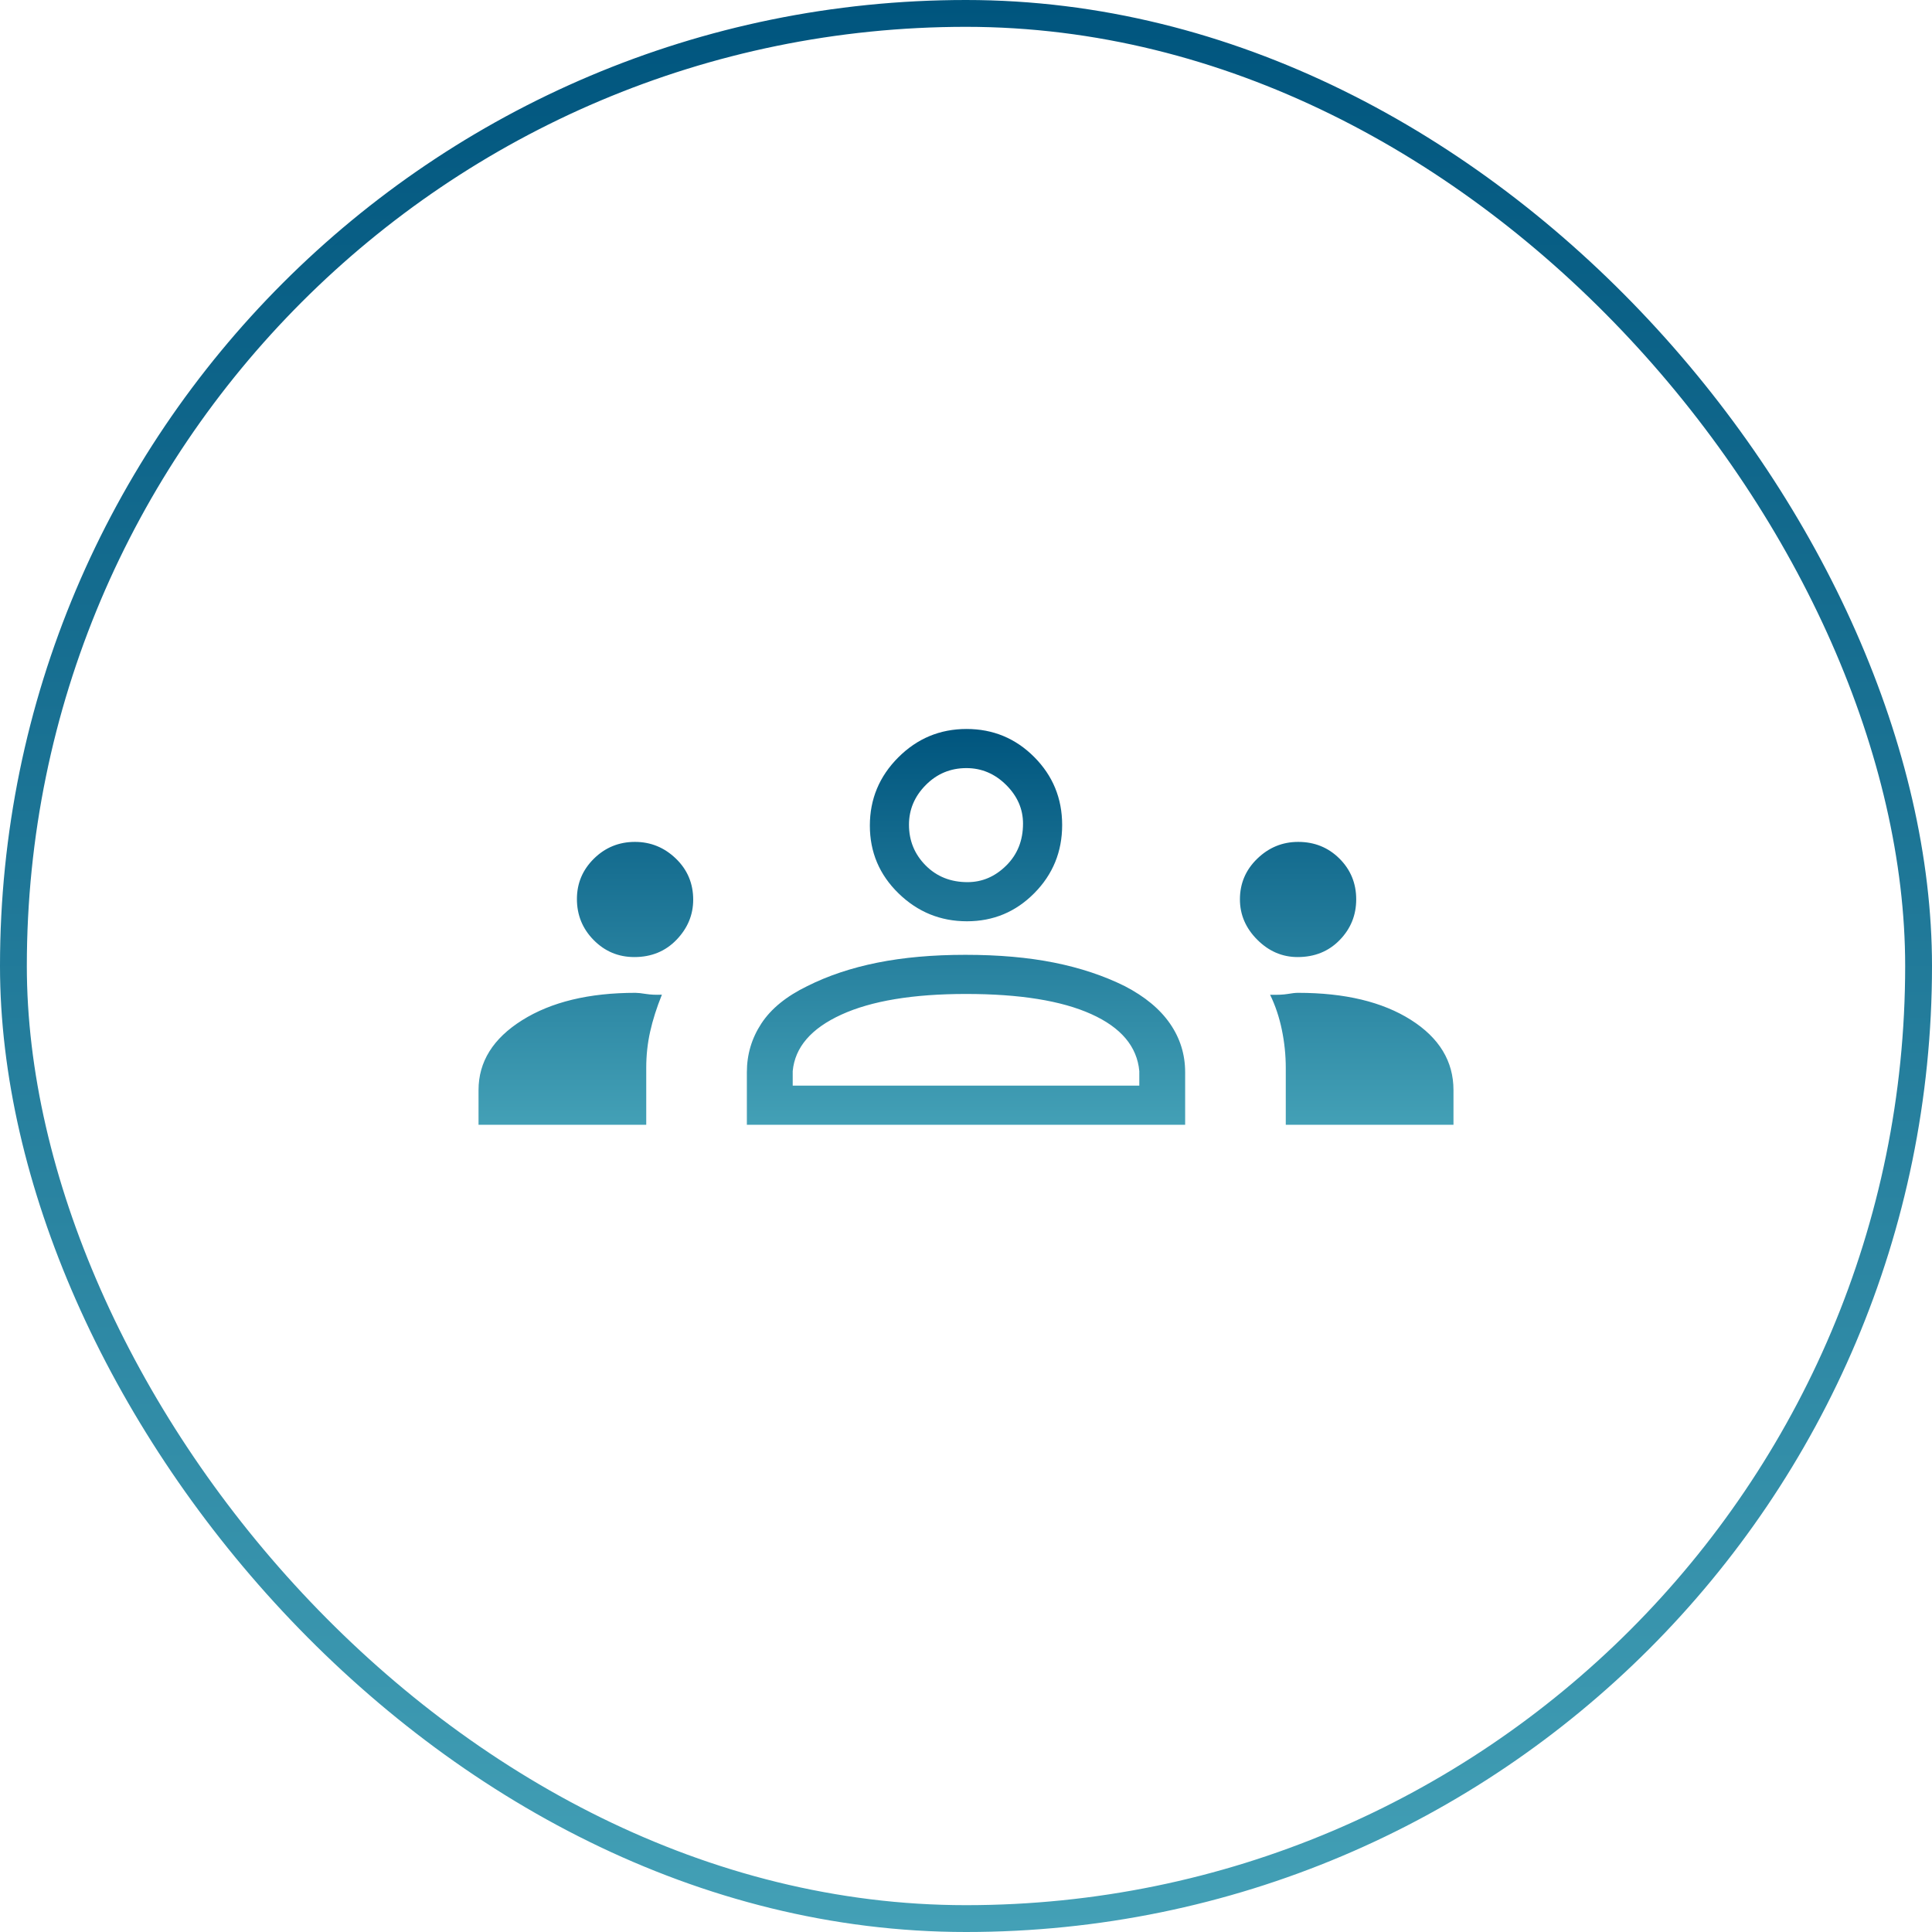 <svg width="144" height="144" viewBox="0 0 144 144" fill="none" xmlns="http://www.w3.org/2000/svg">
<rect x="1" y="1" width="142" height="142" rx="71" stroke="url(#paint0_linear_1_4040)" stroke-width="2"/>
<path d="M35.667 83.834V81.25C35.667 79.138 36.75 77.401 38.917 76.041C41.084 74.68 43.9 74 47.365 74C47.541 74 47.802 74.028 48.148 74.084C48.494 74.139 48.889 74.157 49.334 74.138C48.945 75.102 48.653 76.019 48.459 76.89C48.264 77.761 48.167 78.659 48.167 79.584V83.834H35.667ZM55.667 83.834V79.917C55.667 78.592 56.028 77.381 56.749 76.284C57.47 75.185 58.609 74.257 60.167 73.5C61.715 72.722 63.459 72.139 65.4 71.75C67.34 71.361 69.525 71.167 71.954 71.167C74.429 71.167 76.636 71.361 78.575 71.75C80.514 72.139 82.266 72.722 83.834 73.5C85.334 74.278 86.459 75.211 87.209 76.299C87.959 77.386 88.334 78.592 88.334 79.917V83.834H55.667ZM95.834 83.834V79.597C95.834 78.643 95.736 77.696 95.542 76.755C95.348 75.815 95.056 74.944 94.667 74.144C95.223 74.159 95.659 74.139 95.978 74.084C96.296 74.028 96.554 74 96.75 74C100.234 74 103.035 74.671 105.155 76.012C107.274 77.353 108.334 79.099 108.334 81.25V83.834H95.834ZM59.084 80.917H84.917V79.834C84.75 78 83.556 76.584 81.334 75.584C79.111 74.584 76 74.084 72 74.084C68.056 74.084 64.959 74.597 62.709 75.625C60.459 76.653 59.25 78.056 59.084 79.834V80.917ZM47.279 71.334C46.093 71.334 45.084 70.912 44.25 70.068C43.417 69.223 43 68.203 43 67.008C43 65.836 43.422 64.834 44.266 64C45.111 63.167 46.131 62.75 47.326 62.75C48.498 62.75 49.514 63.165 50.375 63.993C51.236 64.823 51.667 65.844 51.667 67.058C51.667 68.186 51.254 69.181 50.427 70.042C49.601 70.903 48.552 71.334 47.279 71.334ZM96.718 71.334C95.573 71.334 94.57 70.903 93.709 70.041C92.848 69.18 92.417 68.177 92.417 67.033C92.417 65.844 92.848 64.834 93.71 64C94.571 63.167 95.587 62.75 96.76 62.75C97.976 62.75 99 63.165 99.834 63.993C100.667 64.823 101.084 65.836 101.084 67.033C101.084 68.212 100.673 69.224 99.85 70.068C99.028 70.912 97.984 71.334 96.718 71.334ZM72.069 68.667C70.097 68.667 68.398 67.974 66.973 66.587C65.547 65.2 64.834 63.516 64.834 61.535C64.834 59.559 65.54 57.865 66.952 56.452C68.364 55.04 70.059 54.334 72.04 54.334C74.014 54.334 75.696 55.03 77.085 56.424C78.473 57.818 79.167 59.507 79.167 61.49C79.167 63.478 78.476 65.171 77.093 66.569C75.71 67.968 74.035 68.667 72.069 68.667ZM72.113 65.75C73.204 65.75 74.167 65.338 75 64.513C75.834 63.688 76.25 62.646 76.25 61.388C76.25 60.296 75.829 59.334 74.988 58.5C74.146 57.667 73.16 57.25 72.029 57.25C70.843 57.25 69.834 57.671 69 58.513C68.167 59.354 67.75 60.34 67.75 61.471C67.75 62.657 68.163 63.667 68.988 64.5C69.813 65.334 70.855 65.75 72.113 65.75Z" fill="url(#paint1_linear_1_4040)"/>
<defs>
<linearGradient id="paint0_linear_1_4040" x1="72" y1="0" x2="72" y2="144" gradientUnits="userSpaceOnUse">
<stop stop-color="#00557E"/>
<stop offset="1" stop-color="#43A0B6"/>
</linearGradient>
<linearGradient id="paint1_linear_1_4040" x1="72" y1="54.334" x2="72" y2="83.834" gradientUnits="userSpaceOnUse">
<stop stop-color="#00557E"/>
<stop offset="1" stop-color="#43A0B6"/>
</linearGradient>
</defs>
</svg>
